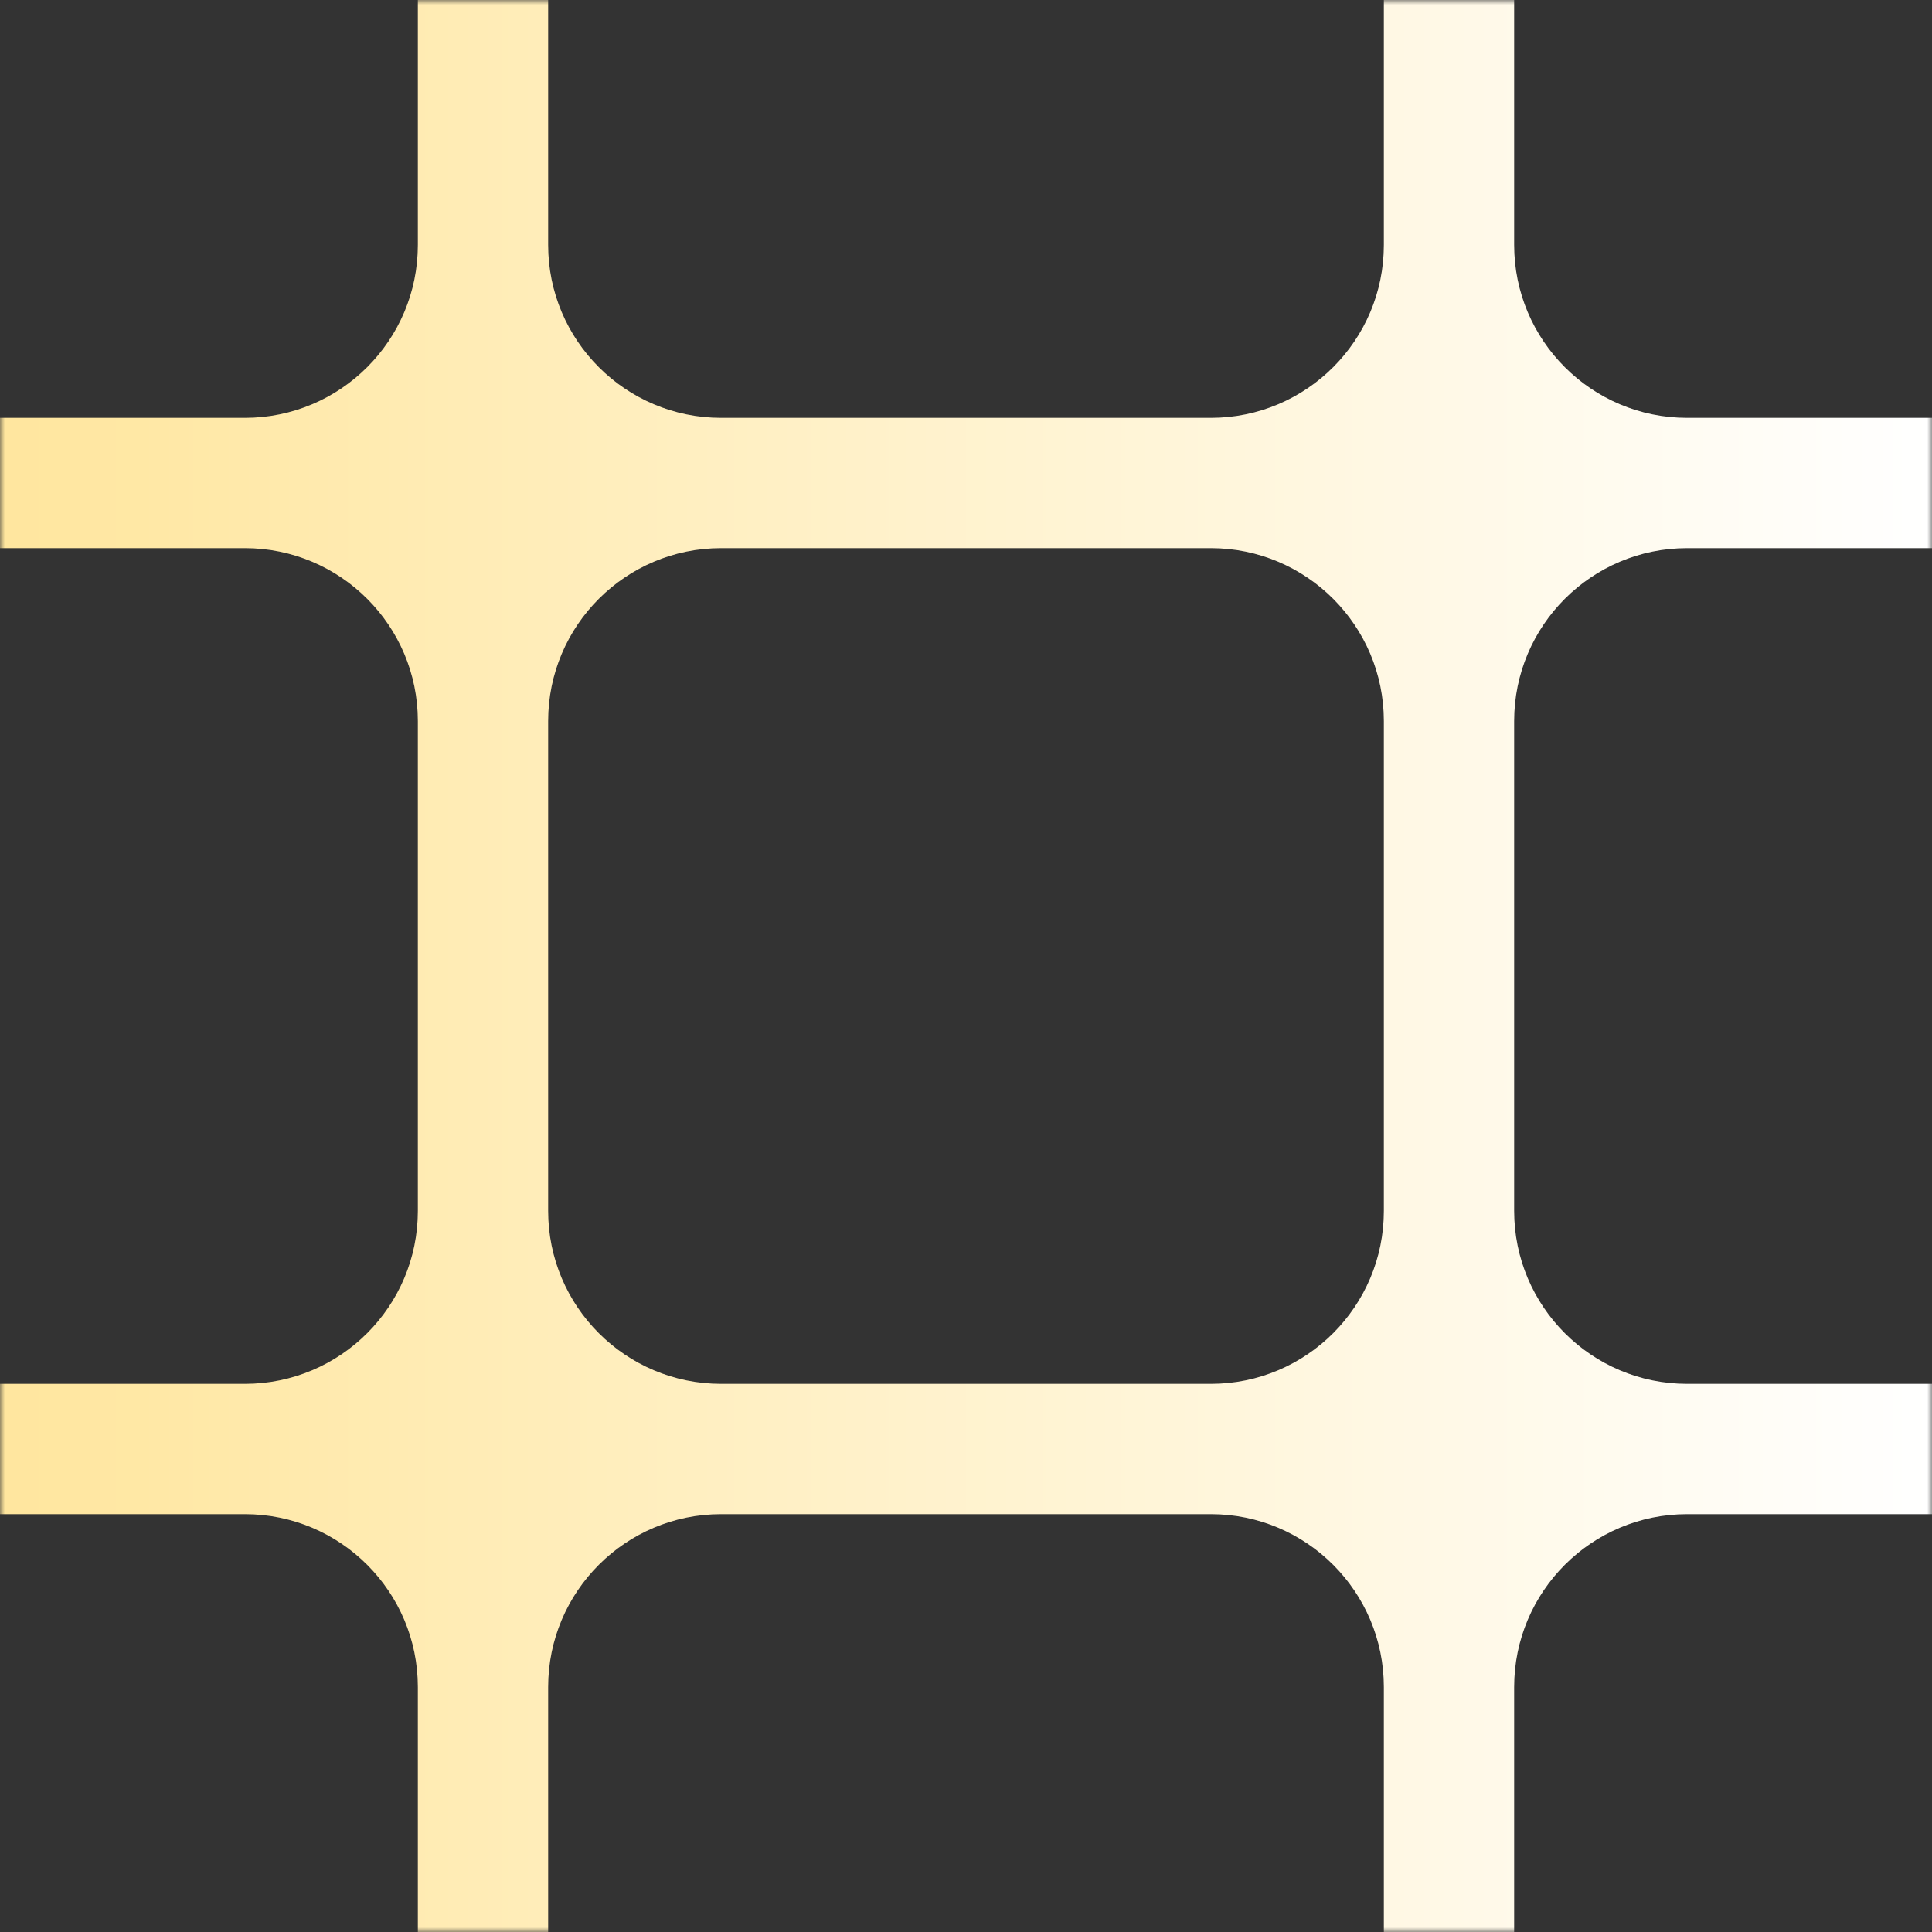 <svg width="200" height="200" viewBox="0 0 200 200" fill="none" xmlns="http://www.w3.org/2000/svg">
<rect x="0" y="0" width="200" height="200" fill="#333333" stroke="none"/>
<g clip-path="url(#clip0_436_217)">
<mask id="mask0_436_217" style="mask-type:luminance" maskUnits="userSpaceOnUse" x="0" y="0" width="200" height="200">
<path d="M0 0L0 200H200V0H0Z" fill="white"/>
</mask>
<g mask="url(#mask0_436_217)">
<path fill-rule="evenodd" clip-rule="evenodd" d="M43.256 174.653L43.256 200H56.744V174.653C56.744 164.762 64.763 156.744 74.653 156.744H74.702H100H125.296H125.347C135.237 156.744 143.256 164.762 143.256 174.653V200H156.744V174.653C156.744 164.762 164.763 156.744 174.654 156.744H174.702H200V143.256H174.702H174.654C164.763 143.256 156.744 135.238 156.744 125.347V100V74.653C156.744 64.762 164.763 56.744 174.654 56.744L174.702 56.744H200V43.256H174.702H174.654C164.763 43.256 156.744 35.237 156.744 25.347V0L143.256 5.896e-07V25.347C143.256 35.237 135.237 43.256 125.347 43.256H125.298H100H74.702H74.653C64.763 43.256 56.744 35.237 56.744 25.347V4.37113e-06L43.256 4.96075e-06V25.347C43.256 35.237 35.237 43.256 25.346 43.256L25.298 43.256H0L7.505e-08 56.744H25.296L25.346 56.744C35.237 56.744 43.256 64.762 43.256 74.653L43.256 100L43.256 125.347C43.256 135.238 35.237 143.256 25.346 143.256H25.298H0L7.505e-08 156.744H25.296H25.346C35.237 156.744 43.256 164.762 43.256 174.653ZM143.256 100V74.653C143.256 64.762 135.237 56.744 125.347 56.744L125.296 56.744H100H74.702L74.653 56.744C64.763 56.744 56.744 64.762 56.744 74.653V100V125.347C56.744 135.238 64.763 143.256 74.653 143.256H74.702H100H125.298H125.347C135.237 143.256 143.256 135.238 143.256 125.347V100Z" fill="url(#paint0_linear_436_217)"/>
</g>
</g>
<defs>
<linearGradient id="paint0_linear_436_217" x1="-2.40532e-06" y1="100" x2="200" y2="100" gradientUnits="userSpaceOnUse">
<stop stop-color="#FFE69E"/>
<stop offset="1" stop-color="white"/>
</linearGradient>
<clipPath id="clip0_436_217">
<rect width="200" height="200" fill="white"/>
</clipPath>
</defs>
</svg>
